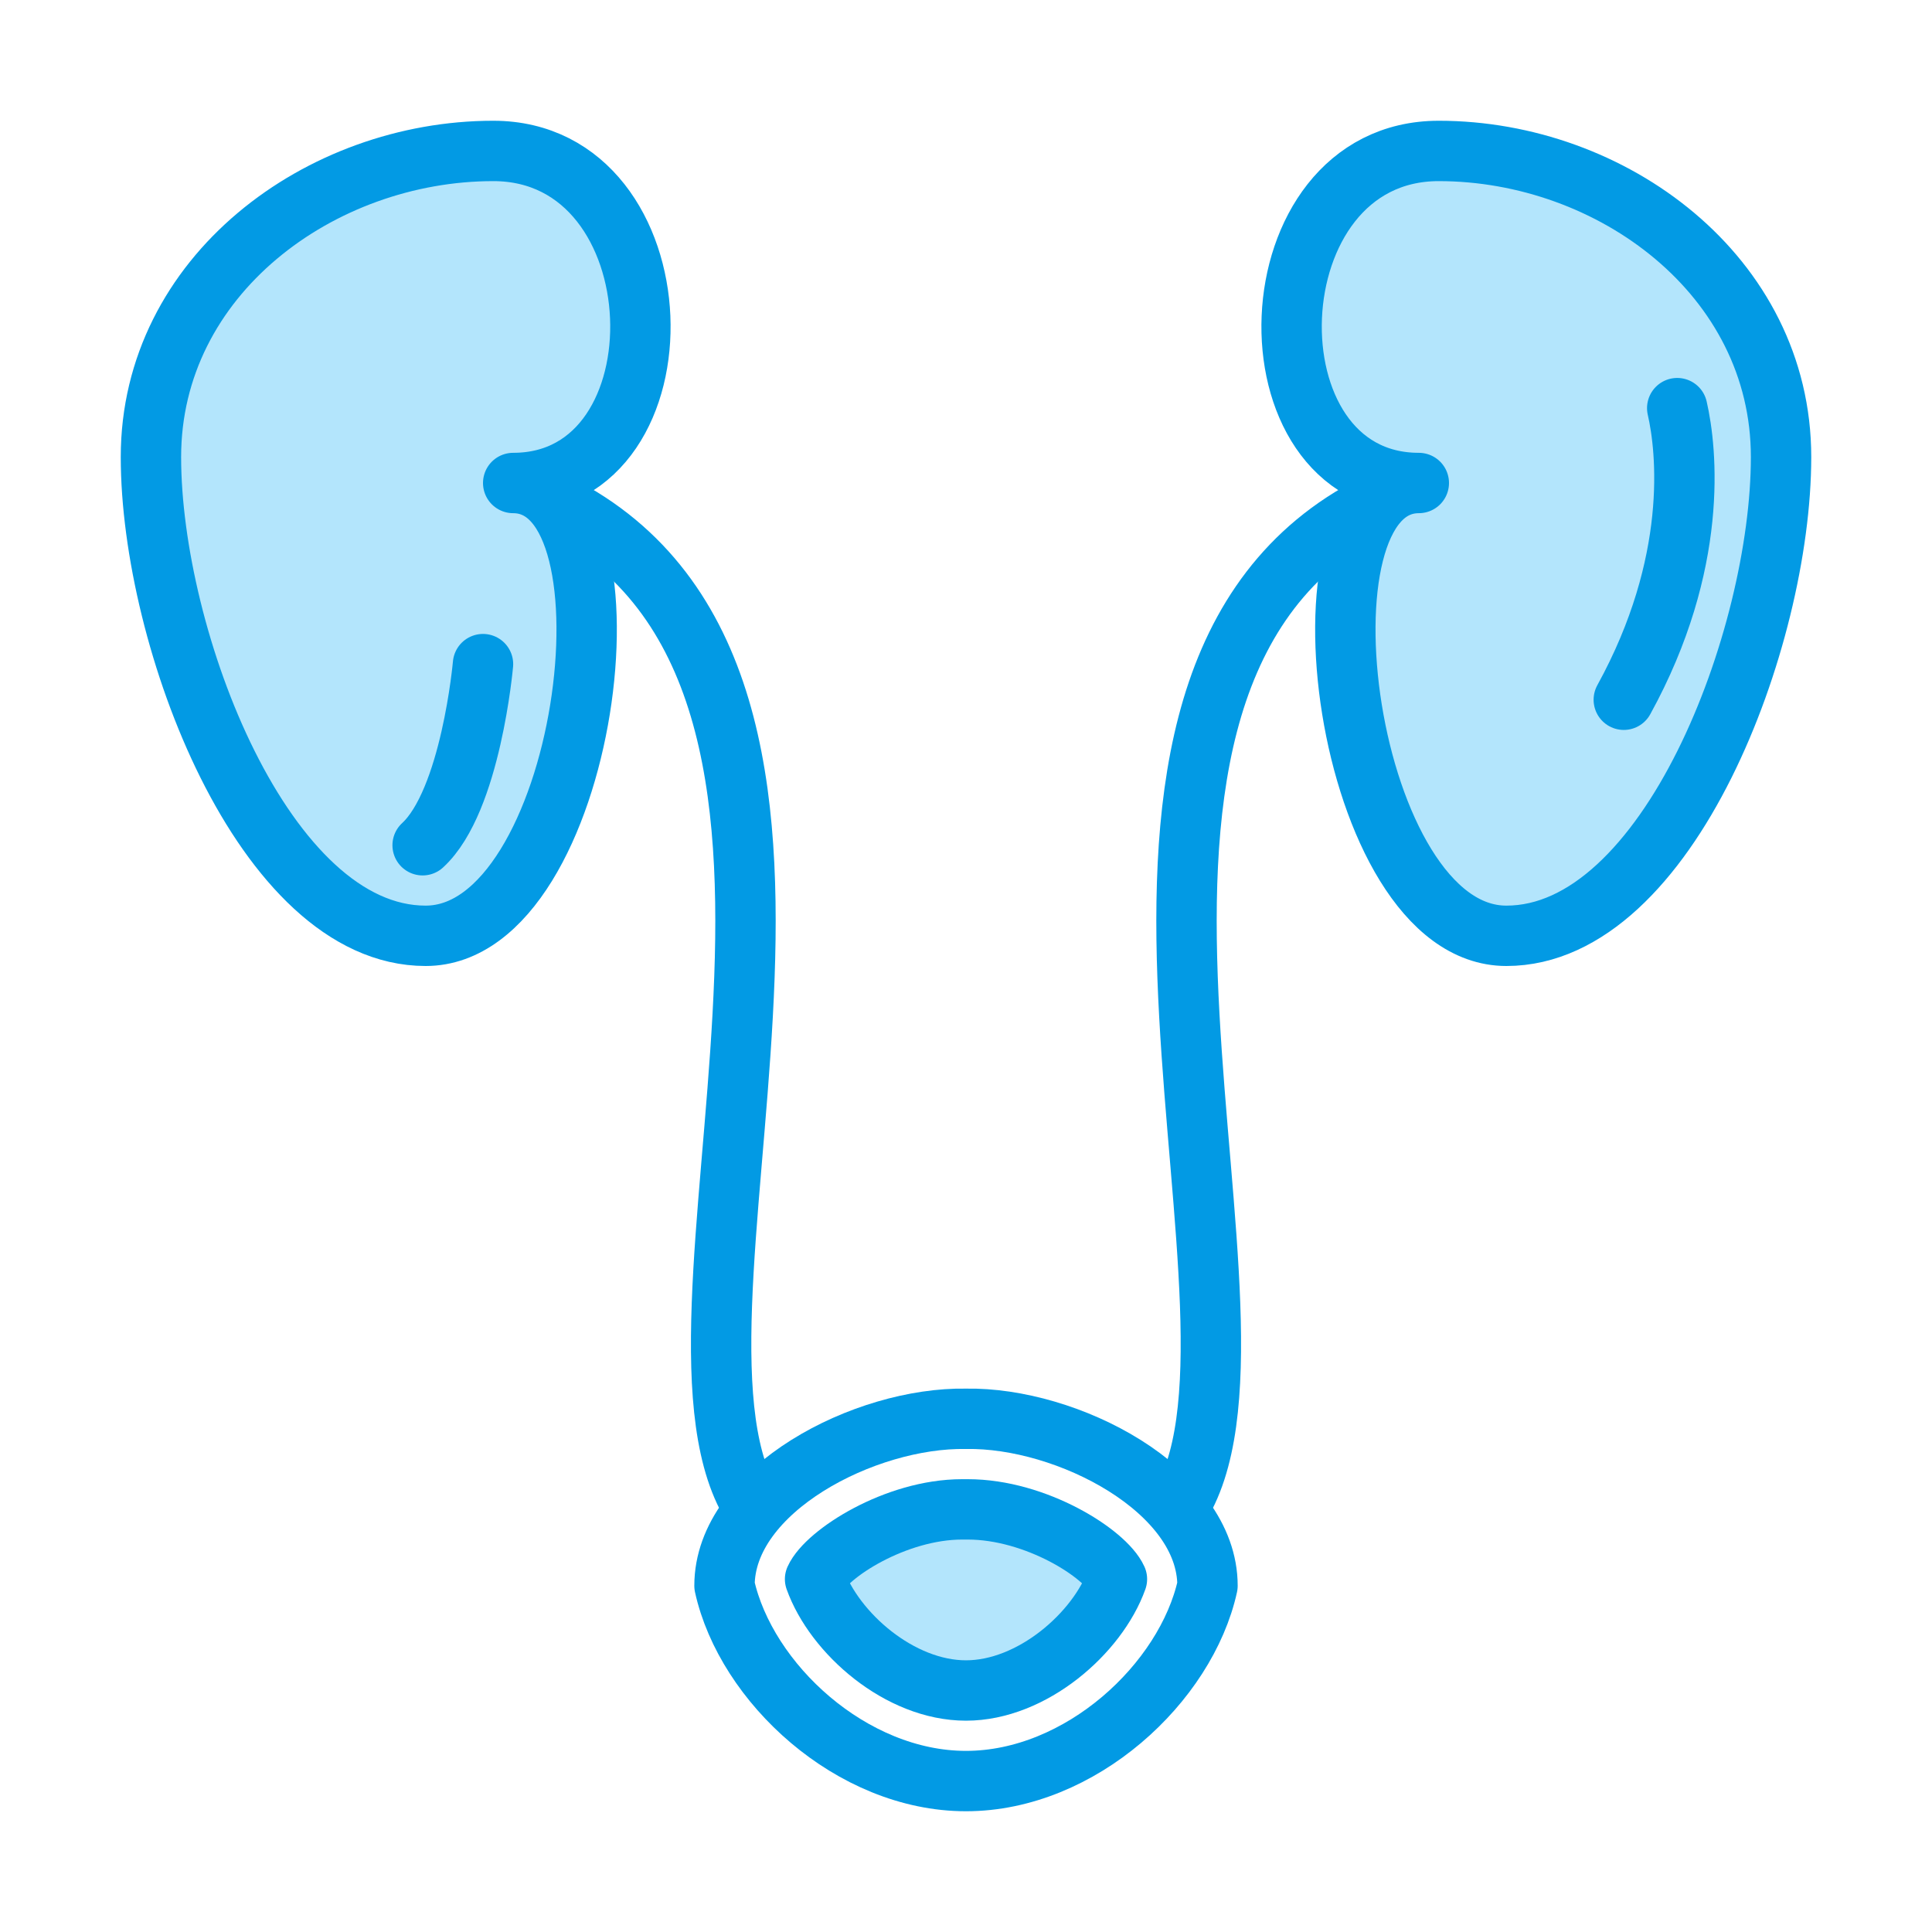 <?xml version="1.0" ?><!DOCTYPE svg  PUBLIC '-//W3C//DTD SVG 1.1//EN'  'http://www.w3.org/Graphics/SVG/1.1/DTD/svg11.dtd'><svg height="64px" id="ICONS" style="enable-background:new 0 0 64 64;" version="1.1" viewBox="0 0 64 64" width="64px" xml:space="preserve" xmlns="http://www.w3.org/2000/svg" xmlns:xlink="http://www.w3.org/1999/xlink"><g><g id="XMLID_8_"><g><path d="M32.06,50c2.26,0,4.56,1.47,4.94,2.31C36.36,54.1,34.19,56,32,56c-2.2,0-4.36-1.9-5-3.69     c0.38-0.84,2.67-2.31,4.87-2.31C31.9,50,32.06,50,32.06,50z" style="fill:#B3E5FC;"/><path d="M59,15.14C59,21.15,55.26,31,49.9,31S42.59,16,47,16c-5.86,0-5.58-11,0.66-11     C53.39,5,59,9.13,59,15.14z" style="fill:#B3E5FC;"/><path d="M14.1,31C8.74,31,5,21.15,5,15.14C5,9.13,10.61,5,16.34,5c6.24,0,6.52,11,0.66,11     C21.41,16,19.46,31,14.1,31z" style="fill:#B3E5FC;"/></g><g><path d="     M47,16c-5.86,0-5.58-11,0.66-11C53.39,5,59,9.13,59,15.14C59,21.15,55.26,31,49.9,31S42.59,16,47,16z" style="fill:none;stroke:#029AE4;stroke-width:2;stroke-linecap:round;stroke-linejoin:round;stroke-miterlimit:10;"/><path d="     M17,16c5.86,0,5.58-11-0.66-11C10.61,5,5,9.13,5,15.14C5,21.15,8.74,31,14.1,31S21.41,16,17,16z" style="fill:none;stroke:#029AE4;stroke-width:2;stroke-linecap:round;stroke-linejoin:round;stroke-miterlimit:10;"/><path d="     M32,47c3.34-0.06,8,2.34,8,5.53C39.29,55.75,35.79,59,32,59s-7.29-3.25-8-6.47C24,49.34,28.66,46.94,32,47z" style="fill:none;stroke:#029AE4;stroke-width:2;stroke-linecap:round;stroke-linejoin:round;stroke-miterlimit:10;"/><path d="     M32,56c-2.2,0-4.36-1.9-5-3.69c0.38-0.84,2.67-2.31,4.87-2.31c0.03,0,0.19,0,0.19,0c2.26,0,4.56,1.47,4.94,2.31     C36.36,54.1,34.19,56,32,56z" style="fill:none;stroke:#029AE4;stroke-width:2;stroke-linecap:round;stroke-linejoin:round;stroke-miterlimit:10;"/><path d="     M45,17c-10.94,6.32-2,27.02-6,33" style="fill:none;stroke:#029AE4;stroke-width:2;stroke-linecap:round;stroke-linejoin:round;stroke-miterlimit:10;"/><path d="     M19,17c10.94,6.32,2,27.02,6,33" style="fill:none;stroke:#029AE4;stroke-width:2;stroke-linecap:round;stroke-linejoin:round;stroke-miterlimit:10;"/><path d="     M55.56,13.52c0.32,1.391,0.72,5.131-1.77,9.66" style="fill:none;stroke:#029AE4;stroke-width:2;stroke-linecap:round;stroke-linejoin:round;stroke-miterlimit:10;"/><path d="     M16,22c0,0-0.4,4.53-2,6" style="fill:none;stroke:#029AE4;stroke-width:2;stroke-linecap:round;stroke-linejoin:round;stroke-miterlimit:10;"/></g></g></g></svg>